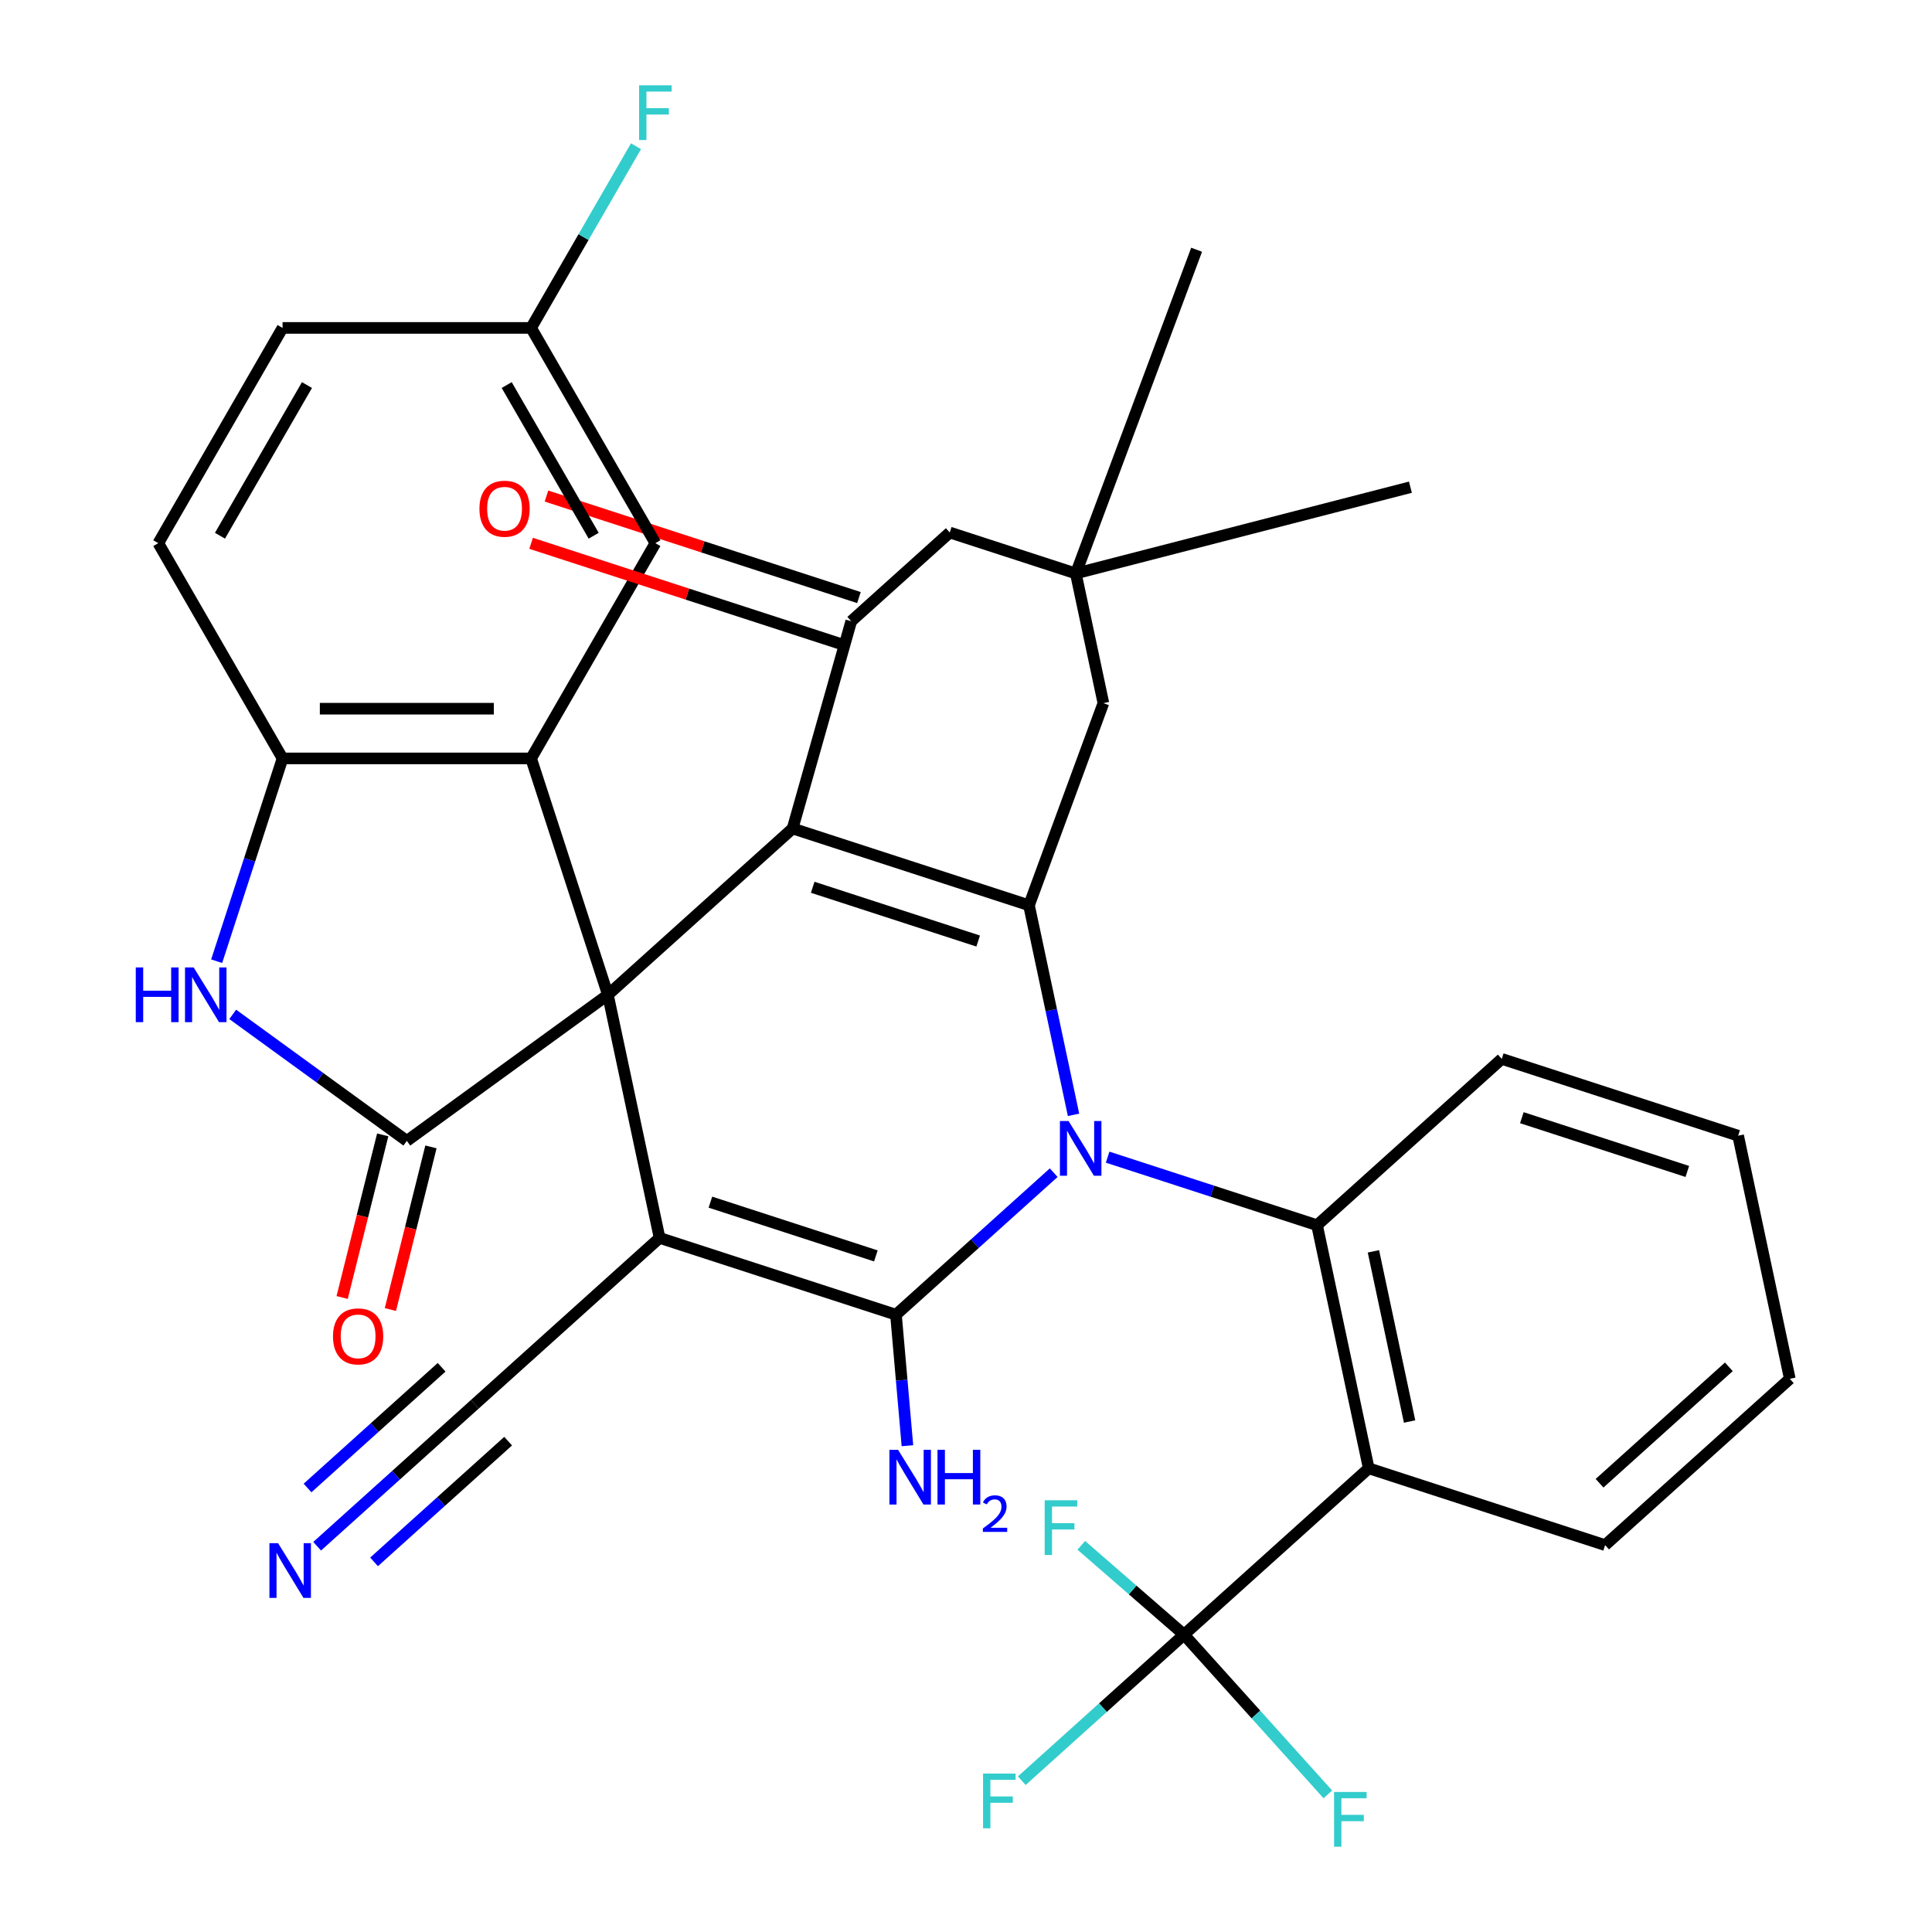 <?xml version='1.0' encoding='iso-8859-1'?>
<svg version='1.1' baseProfile='full'
              xmlns='http://www.w3.org/2000/svg'
                      xmlns:rdkit='http://www.rdkit.org/xml'
                      xmlns:xlink='http://www.w3.org/1999/xlink'
                  xml:space='preserve'
width='1000px' height='1000px' viewBox='0 0 1000 1000'>
<!-- END OF HEADER -->
<rect style='opacity:1.0;fill:#FFFFFF;stroke:none' width='1000' height='1000' x='0' y='0'> </rect>
<path class='bond-0' d='M 314.653,514.901 L 341.4,640.736' style='fill:none;fill-rule:evenodd;stroke:#000000;stroke-width:6px;stroke-linecap:butt;stroke-linejoin:miter;stroke-opacity:1' />
<path class='bond-2' d='M 314.653,514.901 L 410.256,428.82' style='fill:none;fill-rule:evenodd;stroke:#000000;stroke-width:6px;stroke-linecap:butt;stroke-linejoin:miter;stroke-opacity:1' />
<path class='bond-5' d='M 314.653,514.901 L 210.575,590.518' style='fill:none;fill-rule:evenodd;stroke:#000000;stroke-width:6px;stroke-linecap:butt;stroke-linejoin:miter;stroke-opacity:1' />
<path class='bond-7' d='M 314.653,514.901 L 274.899,392.551' style='fill:none;fill-rule:evenodd;stroke:#000000;stroke-width:6px;stroke-linecap:butt;stroke-linejoin:miter;stroke-opacity:1' />
<path class='bond-3' d='M 341.4,640.736 L 463.75,680.49' style='fill:none;fill-rule:evenodd;stroke:#000000;stroke-width:6px;stroke-linecap:butt;stroke-linejoin:miter;stroke-opacity:1' />
<path class='bond-3' d='M 367.703,622.229 L 453.348,650.057' style='fill:none;fill-rule:evenodd;stroke:#000000;stroke-width:6px;stroke-linecap:butt;stroke-linejoin:miter;stroke-opacity:1' />
<path class='bond-13' d='M 341.4,640.736 L 245.797,726.818' style='fill:none;fill-rule:evenodd;stroke:#000000;stroke-width:6px;stroke-linecap:butt;stroke-linejoin:miter;stroke-opacity:1' />
<path class='bond-1' d='M 555.66,577.033 L 544.133,522.803' style='fill:none;fill-rule:evenodd;stroke:#0000FF;stroke-width:6px;stroke-linecap:butt;stroke-linejoin:miter;stroke-opacity:1' />
<path class='bond-1' d='M 544.133,522.803 L 532.606,468.574' style='fill:none;fill-rule:evenodd;stroke:#000000;stroke-width:6px;stroke-linecap:butt;stroke-linejoin:miter;stroke-opacity:1' />
<path class='bond-6' d='M 573.309,598.944 L 627.506,616.553' style='fill:none;fill-rule:evenodd;stroke:#0000FF;stroke-width:6px;stroke-linecap:butt;stroke-linejoin:miter;stroke-opacity:1' />
<path class='bond-6' d='M 627.506,616.553 L 681.703,634.163' style='fill:none;fill-rule:evenodd;stroke:#000000;stroke-width:6px;stroke-linecap:butt;stroke-linejoin:miter;stroke-opacity:1' />
<path class='bond-36' d='M 545.397,606.975 L 504.573,643.733' style='fill:none;fill-rule:evenodd;stroke:#0000FF;stroke-width:6px;stroke-linecap:butt;stroke-linejoin:miter;stroke-opacity:1' />
<path class='bond-36' d='M 504.573,643.733 L 463.75,680.49' style='fill:none;fill-rule:evenodd;stroke:#000000;stroke-width:6px;stroke-linecap:butt;stroke-linejoin:miter;stroke-opacity:1' />
<path class='bond-4' d='M 410.256,428.82 L 532.606,468.574' style='fill:none;fill-rule:evenodd;stroke:#000000;stroke-width:6px;stroke-linecap:butt;stroke-linejoin:miter;stroke-opacity:1' />
<path class='bond-4' d='M 420.657,459.253 L 506.303,487.081' style='fill:none;fill-rule:evenodd;stroke:#000000;stroke-width:6px;stroke-linecap:butt;stroke-linejoin:miter;stroke-opacity:1' />
<path class='bond-9' d='M 410.256,428.82 L 440.605,321.536' style='fill:none;fill-rule:evenodd;stroke:#000000;stroke-width:6px;stroke-linecap:butt;stroke-linejoin:miter;stroke-opacity:1' />
<path class='bond-20' d='M 463.75,680.49 L 466.716,714.397' style='fill:none;fill-rule:evenodd;stroke:#000000;stroke-width:6px;stroke-linecap:butt;stroke-linejoin:miter;stroke-opacity:1' />
<path class='bond-20' d='M 466.716,714.397 L 469.681,748.304' style='fill:none;fill-rule:evenodd;stroke:#0000FF;stroke-width:6px;stroke-linecap:butt;stroke-linejoin:miter;stroke-opacity:1' />
<path class='bond-15' d='M 532.606,468.574 L 571.112,363.94' style='fill:none;fill-rule:evenodd;stroke:#000000;stroke-width:6px;stroke-linecap:butt;stroke-linejoin:miter;stroke-opacity:1' />
<path class='bond-10' d='M 210.575,590.518 L 165.515,557.779' style='fill:none;fill-rule:evenodd;stroke:#000000;stroke-width:6px;stroke-linecap:butt;stroke-linejoin:miter;stroke-opacity:1' />
<path class='bond-10' d='M 165.515,557.779 L 120.454,525.041' style='fill:none;fill-rule:evenodd;stroke:#0000FF;stroke-width:6px;stroke-linecap:butt;stroke-linejoin:miter;stroke-opacity:1' />
<path class='bond-19' d='M 198.093,587.405 L 187.596,629.496' style='fill:none;fill-rule:evenodd;stroke:#000000;stroke-width:6px;stroke-linecap:butt;stroke-linejoin:miter;stroke-opacity:1' />
<path class='bond-19' d='M 187.596,629.496 L 177.099,671.587' style='fill:none;fill-rule:evenodd;stroke:#FF0000;stroke-width:6px;stroke-linecap:butt;stroke-linejoin:miter;stroke-opacity:1' />
<path class='bond-19' d='M 223.058,593.631 L 212.561,635.722' style='fill:none;fill-rule:evenodd;stroke:#000000;stroke-width:6px;stroke-linecap:butt;stroke-linejoin:miter;stroke-opacity:1' />
<path class='bond-19' d='M 212.561,635.722 L 202.064,677.813' style='fill:none;fill-rule:evenodd;stroke:#FF0000;stroke-width:6px;stroke-linecap:butt;stroke-linejoin:miter;stroke-opacity:1' />
<path class='bond-8' d='M 681.703,634.163 L 708.45,759.998' style='fill:none;fill-rule:evenodd;stroke:#000000;stroke-width:6px;stroke-linecap:butt;stroke-linejoin:miter;stroke-opacity:1' />
<path class='bond-8' d='M 710.882,647.689 L 729.605,735.774' style='fill:none;fill-rule:evenodd;stroke:#000000;stroke-width:6px;stroke-linecap:butt;stroke-linejoin:miter;stroke-opacity:1' />
<path class='bond-28' d='M 681.703,634.163 L 777.306,548.082' style='fill:none;fill-rule:evenodd;stroke:#000000;stroke-width:6px;stroke-linecap:butt;stroke-linejoin:miter;stroke-opacity:1' />
<path class='bond-12' d='M 274.899,392.551 L 146.252,392.551' style='fill:none;fill-rule:evenodd;stroke:#000000;stroke-width:6px;stroke-linecap:butt;stroke-linejoin:miter;stroke-opacity:1' />
<path class='bond-12' d='M 255.602,366.822 L 165.549,366.822' style='fill:none;fill-rule:evenodd;stroke:#000000;stroke-width:6px;stroke-linecap:butt;stroke-linejoin:miter;stroke-opacity:1' />
<path class='bond-18' d='M 274.899,392.551 L 339.222,281.14' style='fill:none;fill-rule:evenodd;stroke:#000000;stroke-width:6px;stroke-linecap:butt;stroke-linejoin:miter;stroke-opacity:1' />
<path class='bond-11' d='M 708.45,759.998 L 612.847,846.08' style='fill:none;fill-rule:evenodd;stroke:#000000;stroke-width:6px;stroke-linecap:butt;stroke-linejoin:miter;stroke-opacity:1' />
<path class='bond-27' d='M 708.45,759.998 L 830.8,799.752' style='fill:none;fill-rule:evenodd;stroke:#000000;stroke-width:6px;stroke-linecap:butt;stroke-linejoin:miter;stroke-opacity:1' />
<path class='bond-17' d='M 440.605,321.536 L 491.594,275.626' style='fill:none;fill-rule:evenodd;stroke:#000000;stroke-width:6px;stroke-linecap:butt;stroke-linejoin:miter;stroke-opacity:1' />
<path class='bond-21' d='M 444.581,309.301 L 363.716,283.027' style='fill:none;fill-rule:evenodd;stroke:#000000;stroke-width:6px;stroke-linecap:butt;stroke-linejoin:miter;stroke-opacity:1' />
<path class='bond-21' d='M 363.716,283.027 L 282.851,256.752' style='fill:none;fill-rule:evenodd;stroke:#FF0000;stroke-width:6px;stroke-linecap:butt;stroke-linejoin:miter;stroke-opacity:1' />
<path class='bond-21' d='M 436.63,333.771 L 355.765,307.497' style='fill:none;fill-rule:evenodd;stroke:#000000;stroke-width:6px;stroke-linecap:butt;stroke-linejoin:miter;stroke-opacity:1' />
<path class='bond-21' d='M 355.765,307.497 L 274.9,281.222' style='fill:none;fill-rule:evenodd;stroke:#FF0000;stroke-width:6px;stroke-linecap:butt;stroke-linejoin:miter;stroke-opacity:1' />
<path class='bond-35' d='M 112.144,497.525 L 129.198,445.038' style='fill:none;fill-rule:evenodd;stroke:#0000FF;stroke-width:6px;stroke-linecap:butt;stroke-linejoin:miter;stroke-opacity:1' />
<path class='bond-35' d='M 129.198,445.038 L 146.252,392.551' style='fill:none;fill-rule:evenodd;stroke:#000000;stroke-width:6px;stroke-linecap:butt;stroke-linejoin:miter;stroke-opacity:1' />
<path class='bond-23' d='M 612.847,846.08 L 570.864,883.882' style='fill:none;fill-rule:evenodd;stroke:#000000;stroke-width:6px;stroke-linecap:butt;stroke-linejoin:miter;stroke-opacity:1' />
<path class='bond-23' d='M 570.864,883.882 L 528.88,921.684' style='fill:none;fill-rule:evenodd;stroke:#33CCCC;stroke-width:6px;stroke-linecap:butt;stroke-linejoin:miter;stroke-opacity:1' />
<path class='bond-24' d='M 612.847,846.08 L 650.07,887.42' style='fill:none;fill-rule:evenodd;stroke:#000000;stroke-width:6px;stroke-linecap:butt;stroke-linejoin:miter;stroke-opacity:1' />
<path class='bond-24' d='M 650.07,887.42 L 687.292,928.759' style='fill:none;fill-rule:evenodd;stroke:#33CCCC;stroke-width:6px;stroke-linecap:butt;stroke-linejoin:miter;stroke-opacity:1' />
<path class='bond-25' d='M 612.847,846.08 L 586.261,822.97' style='fill:none;fill-rule:evenodd;stroke:#000000;stroke-width:6px;stroke-linecap:butt;stroke-linejoin:miter;stroke-opacity:1' />
<path class='bond-25' d='M 586.261,822.97 L 559.675,799.86' style='fill:none;fill-rule:evenodd;stroke:#33CCCC;stroke-width:6px;stroke-linecap:butt;stroke-linejoin:miter;stroke-opacity:1' />
<path class='bond-22' d='M 146.252,392.551 L 81.929,281.14' style='fill:none;fill-rule:evenodd;stroke:#000000;stroke-width:6px;stroke-linecap:butt;stroke-linejoin:miter;stroke-opacity:1' />
<path class='bond-14' d='M 245.797,726.818 L 204.973,763.575' style='fill:none;fill-rule:evenodd;stroke:#000000;stroke-width:6px;stroke-linecap:butt;stroke-linejoin:miter;stroke-opacity:1' />
<path class='bond-14' d='M 204.973,763.575 L 164.15,800.333' style='fill:none;fill-rule:evenodd;stroke:#0000FF;stroke-width:6px;stroke-linecap:butt;stroke-linejoin:miter;stroke-opacity:1' />
<path class='bond-14' d='M 228.58,707.697 L 193.881,738.941' style='fill:none;fill-rule:evenodd;stroke:#000000;stroke-width:6px;stroke-linecap:butt;stroke-linejoin:miter;stroke-opacity:1' />
<path class='bond-14' d='M 193.881,738.941 L 159.181,770.185' style='fill:none;fill-rule:evenodd;stroke:#0000FF;stroke-width:6px;stroke-linecap:butt;stroke-linejoin:miter;stroke-opacity:1' />
<path class='bond-14' d='M 263.013,745.938 L 228.313,777.182' style='fill:none;fill-rule:evenodd;stroke:#000000;stroke-width:6px;stroke-linecap:butt;stroke-linejoin:miter;stroke-opacity:1' />
<path class='bond-14' d='M 228.313,777.182 L 193.613,808.426' style='fill:none;fill-rule:evenodd;stroke:#0000FF;stroke-width:6px;stroke-linecap:butt;stroke-linejoin:miter;stroke-opacity:1' />
<path class='bond-38' d='M 571.112,363.94 L 556.847,296.828' style='fill:none;fill-rule:evenodd;stroke:#000000;stroke-width:6px;stroke-linecap:butt;stroke-linejoin:miter;stroke-opacity:1' />
<path class='bond-16' d='M 556.847,296.828 L 491.594,275.626' style='fill:none;fill-rule:evenodd;stroke:#000000;stroke-width:6px;stroke-linecap:butt;stroke-linejoin:miter;stroke-opacity:1' />
<path class='bond-31' d='M 556.847,296.828 L 730.03,252.167' style='fill:none;fill-rule:evenodd;stroke:#000000;stroke-width:6px;stroke-linecap:butt;stroke-linejoin:miter;stroke-opacity:1' />
<path class='bond-32' d='M 556.847,296.828 L 619.366,129.262' style='fill:none;fill-rule:evenodd;stroke:#000000;stroke-width:6px;stroke-linecap:butt;stroke-linejoin:miter;stroke-opacity:1' />
<path class='bond-26' d='M 339.222,281.14 L 274.899,169.728' style='fill:none;fill-rule:evenodd;stroke:#000000;stroke-width:6px;stroke-linecap:butt;stroke-linejoin:miter;stroke-opacity:1' />
<path class='bond-26' d='M 307.291,277.293 L 262.265,199.305' style='fill:none;fill-rule:evenodd;stroke:#000000;stroke-width:6px;stroke-linecap:butt;stroke-linejoin:miter;stroke-opacity:1' />
<path class='bond-37' d='M 81.929,281.14 L 146.252,169.728' style='fill:none;fill-rule:evenodd;stroke:#000000;stroke-width:6px;stroke-linecap:butt;stroke-linejoin:miter;stroke-opacity:1' />
<path class='bond-37' d='M 113.86,277.293 L 158.886,199.305' style='fill:none;fill-rule:evenodd;stroke:#000000;stroke-width:6px;stroke-linecap:butt;stroke-linejoin:miter;stroke-opacity:1' />
<path class='bond-29' d='M 274.899,169.728 L 146.252,169.728' style='fill:none;fill-rule:evenodd;stroke:#000000;stroke-width:6px;stroke-linecap:butt;stroke-linejoin:miter;stroke-opacity:1' />
<path class='bond-30' d='M 274.899,169.728 L 302.044,122.711' style='fill:none;fill-rule:evenodd;stroke:#000000;stroke-width:6px;stroke-linecap:butt;stroke-linejoin:miter;stroke-opacity:1' />
<path class='bond-30' d='M 302.044,122.711 L 329.19,75.693' style='fill:none;fill-rule:evenodd;stroke:#33CCCC;stroke-width:6px;stroke-linecap:butt;stroke-linejoin:miter;stroke-opacity:1' />
<path class='bond-39' d='M 830.8,799.752 L 926.404,713.671' style='fill:none;fill-rule:evenodd;stroke:#000000;stroke-width:6px;stroke-linecap:butt;stroke-linejoin:miter;stroke-opacity:1' />
<path class='bond-39' d='M 827.925,767.72 L 894.847,707.463' style='fill:none;fill-rule:evenodd;stroke:#000000;stroke-width:6px;stroke-linecap:butt;stroke-linejoin:miter;stroke-opacity:1' />
<path class='bond-34' d='M 777.306,548.082 L 899.656,587.836' style='fill:none;fill-rule:evenodd;stroke:#000000;stroke-width:6px;stroke-linecap:butt;stroke-linejoin:miter;stroke-opacity:1' />
<path class='bond-34' d='M 787.708,578.515 L 873.353,606.343' style='fill:none;fill-rule:evenodd;stroke:#000000;stroke-width:6px;stroke-linecap:butt;stroke-linejoin:miter;stroke-opacity:1' />
<path class='bond-33' d='M 926.404,713.671 L 899.656,587.836' style='fill:none;fill-rule:evenodd;stroke:#000000;stroke-width:6px;stroke-linecap:butt;stroke-linejoin:miter;stroke-opacity:1' />
<path  class='atom-2' d='M 553.093 580.249
L 562.373 595.249
Q 563.293 596.729, 564.773 599.409
Q 566.253 602.089, 566.333 602.249
L 566.333 580.249
L 570.093 580.249
L 570.093 608.569
L 566.213 608.569
L 556.253 592.169
Q 555.093 590.249, 553.853 588.049
Q 552.653 585.849, 552.293 585.169
L 552.293 608.569
L 548.613 608.569
L 548.613 580.249
L 553.093 580.249
' fill='#0000FF'/>
<path  class='atom-11' d='M 70.278 500.741
L 74.118 500.741
L 74.118 512.781
L 88.598 512.781
L 88.598 500.741
L 92.438 500.741
L 92.438 529.061
L 88.598 529.061
L 88.598 515.981
L 74.118 515.981
L 74.118 529.061
L 70.278 529.061
L 70.278 500.741
' fill='#0000FF'/>
<path  class='atom-11' d='M 100.238 500.741
L 109.518 515.741
Q 110.438 517.221, 111.918 519.901
Q 113.398 522.581, 113.478 522.741
L 113.478 500.741
L 117.238 500.741
L 117.238 529.061
L 113.358 529.061
L 103.398 512.661
Q 102.238 510.741, 100.998 508.541
Q 99.798 506.341, 99.438 505.661
L 99.438 529.061
L 95.758 529.061
L 95.758 500.741
L 100.238 500.741
' fill='#0000FF'/>
<path  class='atom-15' d='M 143.934 798.739
L 153.214 813.739
Q 154.134 815.219, 155.614 817.899
Q 157.094 820.579, 157.174 820.739
L 157.174 798.739
L 160.934 798.739
L 160.934 827.059
L 157.054 827.059
L 147.094 810.659
Q 145.934 808.739, 144.694 806.539
Q 143.494 804.339, 143.134 803.659
L 143.134 827.059
L 139.454 827.059
L 139.454 798.739
L 143.934 798.739
' fill='#0000FF'/>
<path  class='atom-20' d='M 172.361 691.705
Q 172.361 684.905, 175.721 681.105
Q 179.081 677.305, 185.361 677.305
Q 191.641 677.305, 195.001 681.105
Q 198.361 684.905, 198.361 691.705
Q 198.361 698.585, 194.961 702.505
Q 191.561 706.385, 185.361 706.385
Q 179.121 706.385, 175.721 702.505
Q 172.361 698.625, 172.361 691.705
M 185.361 703.185
Q 189.681 703.185, 192.001 700.305
Q 194.361 697.385, 194.361 691.705
Q 194.361 686.145, 192.001 683.345
Q 189.681 680.505, 185.361 680.505
Q 181.041 680.505, 178.681 683.305
Q 176.361 686.105, 176.361 691.705
Q 176.361 697.425, 178.681 700.305
Q 181.041 703.185, 185.361 703.185
' fill='#FF0000'/>
<path  class='atom-21' d='M 464.844 750.414
L 474.124 765.414
Q 475.044 766.894, 476.524 769.574
Q 478.004 772.254, 478.084 772.414
L 478.084 750.414
L 481.844 750.414
L 481.844 778.734
L 477.964 778.734
L 468.004 762.334
Q 466.844 760.414, 465.604 758.214
Q 464.404 756.014, 464.044 755.334
L 464.044 778.734
L 460.364 778.734
L 460.364 750.414
L 464.844 750.414
' fill='#0000FF'/>
<path  class='atom-21' d='M 485.244 750.414
L 489.084 750.414
L 489.084 762.454
L 503.564 762.454
L 503.564 750.414
L 507.404 750.414
L 507.404 778.734
L 503.564 778.734
L 503.564 765.654
L 489.084 765.654
L 489.084 778.734
L 485.244 778.734
L 485.244 750.414
' fill='#0000FF'/>
<path  class='atom-21' d='M 508.777 777.741
Q 509.463 775.972, 511.1 774.995
Q 512.737 773.992, 515.007 773.992
Q 517.832 773.992, 519.416 775.523
Q 521 777.054, 521 779.774
Q 521 782.546, 518.941 785.133
Q 516.908 787.72, 512.684 790.782
L 521.317 790.782
L 521.317 792.894
L 508.724 792.894
L 508.724 791.126
Q 512.209 788.644, 514.268 786.796
Q 516.354 784.948, 517.357 783.285
Q 518.36 781.622, 518.36 779.906
Q 518.36 778.11, 517.462 777.107
Q 516.565 776.104, 515.007 776.104
Q 513.502 776.104, 512.499 776.711
Q 511.496 777.318, 510.783 778.665
L 508.777 777.741
' fill='#0000FF'/>
<path  class='atom-22' d='M 248.158 263.31
Q 248.158 256.51, 251.518 252.71
Q 254.878 248.91, 261.158 248.91
Q 267.438 248.91, 270.798 252.71
Q 274.158 256.51, 274.158 263.31
Q 274.158 270.19, 270.758 274.11
Q 267.358 277.99, 261.158 277.99
Q 254.918 277.99, 251.518 274.11
Q 248.158 270.23, 248.158 263.31
M 261.158 274.79
Q 265.478 274.79, 267.798 271.91
Q 270.158 268.99, 270.158 263.31
Q 270.158 257.75, 267.798 254.95
Q 265.478 252.11, 261.158 252.11
Q 256.838 252.11, 254.478 254.91
Q 252.158 257.71, 252.158 263.31
Q 252.158 269.03, 254.478 271.91
Q 256.838 274.79, 261.158 274.79
' fill='#FF0000'/>
<path  class='atom-24' d='M 508.824 918.001
L 525.664 918.001
L 525.664 921.241
L 512.624 921.241
L 512.624 929.841
L 524.224 929.841
L 524.224 933.121
L 512.624 933.121
L 512.624 946.321
L 508.824 946.321
L 508.824 918.001
' fill='#33CCCC'/>
<path  class='atom-25' d='M 690.509 927.523
L 707.349 927.523
L 707.349 930.763
L 694.309 930.763
L 694.309 939.363
L 705.909 939.363
L 705.909 942.643
L 694.309 942.643
L 694.309 955.843
L 690.509 955.843
L 690.509 927.523
' fill='#33CCCC'/>
<path  class='atom-26' d='M 540.724 776.547
L 557.564 776.547
L 557.564 779.787
L 544.524 779.787
L 544.524 788.387
L 556.124 788.387
L 556.124 791.667
L 544.524 791.667
L 544.524 804.867
L 540.724 804.867
L 540.724 776.547
' fill='#33CCCC'/>
<path  class='atom-31' d='M 330.802 44.157
L 347.642 44.157
L 347.642 47.397
L 334.602 47.397
L 334.602 55.997
L 346.202 55.997
L 346.202 59.277
L 334.602 59.277
L 334.602 72.477
L 330.802 72.477
L 330.802 44.157
' fill='#33CCCC'/>
</svg>
